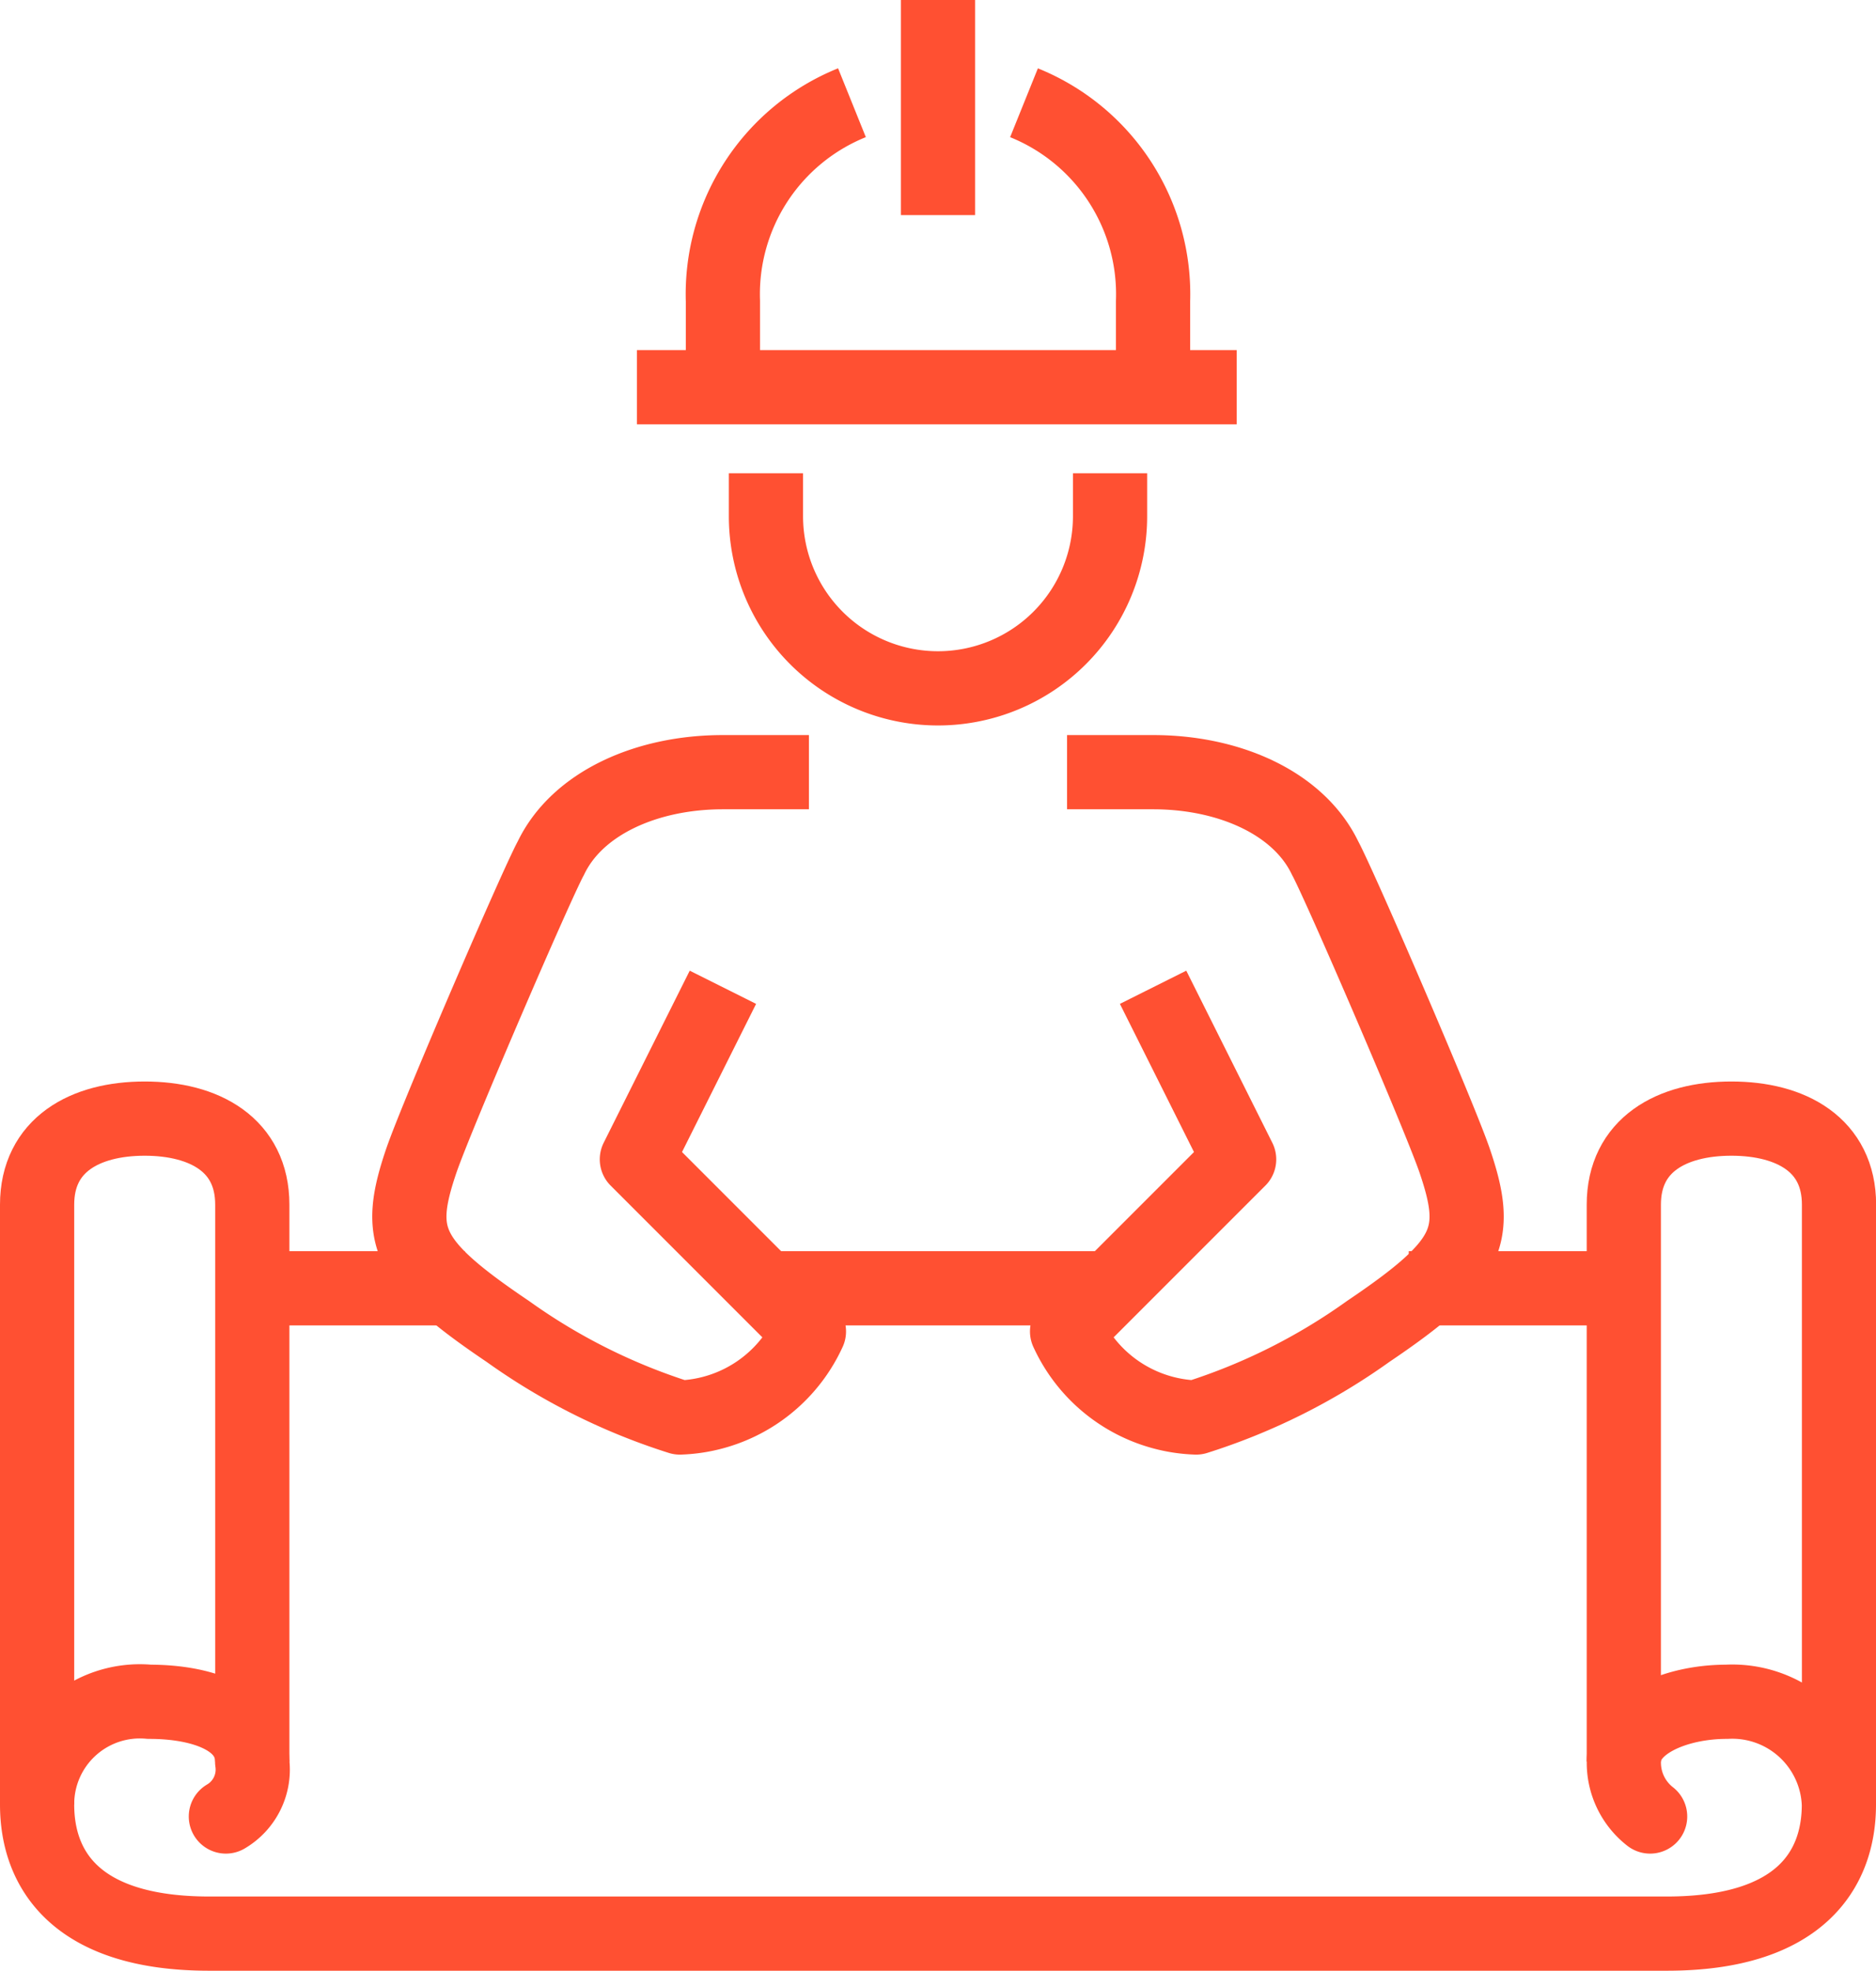 <svg xmlns="http://www.w3.org/2000/svg" width="50.562" height="53.104" viewBox="0 0 50.562 53.104">
  <g id="Group_1039" data-name="Group 1039" transform="translate(1)">
    <path id="Path_999" data-name="Path 999" d="M141.6,295.5a5.562,5.562,0,0,1,3.478,5.346v2.319" transform="translate(-115.001 -292.731)" fill="none" stroke="#ff5032" stroke-miterlimit="10" stroke-width="2"/>
    <path id="Path_1000" data-name="Path 1000" d="M129,303.164v-2.319a5.562,5.562,0,0,1,3.478-5.346" transform="translate(-110.516 -292.731)" fill="none" stroke="#ff5032" stroke-miterlimit="10" stroke-width="2"/>
    <line id="Line_448" data-name="Line 448" y2="5.796" transform="translate(24.281)" fill="none" stroke="#ff5032" stroke-miterlimit="10" stroke-width="2"/>
    <line id="Line_449" data-name="Line 449" x2="16.166" transform="translate(16.166 10.434)" fill="none" stroke="#ff5032" stroke-miterlimit="10" stroke-width="2"/>
    <path id="Path_1001" data-name="Path 1001" d="M130.8,311v1.159a4.637,4.637,0,0,0,9.274,0V311" transform="translate(-111.156 -298.248)" fill="none" stroke="#ff5032" stroke-linejoin="round" stroke-miterlimit="10" stroke-width="2"/>
    <path id="Path_1002" data-name="Path 1002" d="M124.33,329.3l-2.319,4.637,4.637,4.637a3.969,3.969,0,0,1-3.478,2.319,16.512,16.512,0,0,1-4.637-2.319c-2.769-1.868-3.027-2.576-2.319-4.637.451-1.288,3.091-7.407,3.478-8.115.708-1.481,2.576-2.318,4.637-2.318h2.319" transform="translate(-105.846 -302.697)" fill="none" stroke="#ff5032" stroke-linejoin="round" stroke-miterlimit="10" stroke-width="2"/>
    <path id="Path_1003" data-name="Path 1003" d="M145.719,329.3l2.319,4.637-4.637,4.637a3.969,3.969,0,0,0,3.478,2.319,16.513,16.513,0,0,0,4.637-2.319c2.769-1.868,3.027-2.576,2.319-4.637-.451-1.288-3.091-7.407-3.478-8.115-.708-1.481-2.576-2.318-4.637-2.318H143.4" transform="translate(-115.641 -302.697)" fill="none" stroke="#ff5032" stroke-linejoin="round" stroke-miterlimit="10" stroke-width="2"/>
    <path id="Path_1004" data-name="Path 1004" d="M100.3,356.484V340.319c0-1.61,1.288-2.319,2.9-2.319s2.9.708,2.9,2.319v15.006" transform="translate(-100.3 -307.858)" fill="none" stroke="#ff5032" stroke-linejoin="round" stroke-miterlimit="10" stroke-width="2"/>
    <line id="Line_450" data-name="Line 450" x2="5.796" transform="translate(5.732 34.714)" fill="none" stroke="#ff5032" stroke-linejoin="round" stroke-miterlimit="10" stroke-width="2"/>
    <path id="Path_1005" data-name="Path 1005" d="M172.5,356.484V340.319c0-1.61-1.288-2.319-2.9-2.319s-2.9.708-2.9,2.319v15.006" transform="translate(-123.935 -307.858)" fill="none" stroke="#ff5032" stroke-linejoin="round" stroke-miterlimit="10" stroke-width="2"/>
    <line id="Line_451" data-name="Line 451" x1="5.796" transform="translate(36.969 34.714)" fill="none" stroke="#ff5032" stroke-linejoin="round" stroke-miterlimit="10" stroke-width="2"/>
    <path id="Path_1006" data-name="Path 1006" d="M143.774,365.491a1.837,1.837,0,0,1-.708-1.481c0-1.03,1.417-1.61,2.769-1.61a2.875,2.875,0,0,1,3.027,2.769c0,1.739-1.03,3.478-4.637,3.478H104.937c-3.607,0-4.637-1.739-4.637-3.478a2.77,2.77,0,0,1,3.027-2.769c1.417,0,2.769.451,2.769,1.61a1.465,1.465,0,0,1-.708,1.481" transform="translate(-100.3 -316.544)" fill="none" stroke="#ff5032" stroke-linecap="round" stroke-linejoin="round" stroke-miterlimit="10" stroke-width="2"/>
    <line id="Line_452" data-name="Line 452" x2="9.274" transform="translate(19.644 34.714)" fill="none" stroke="#ff5032" stroke-linejoin="round" stroke-miterlimit="10" stroke-width="2"/>
  </g>
</svg>

